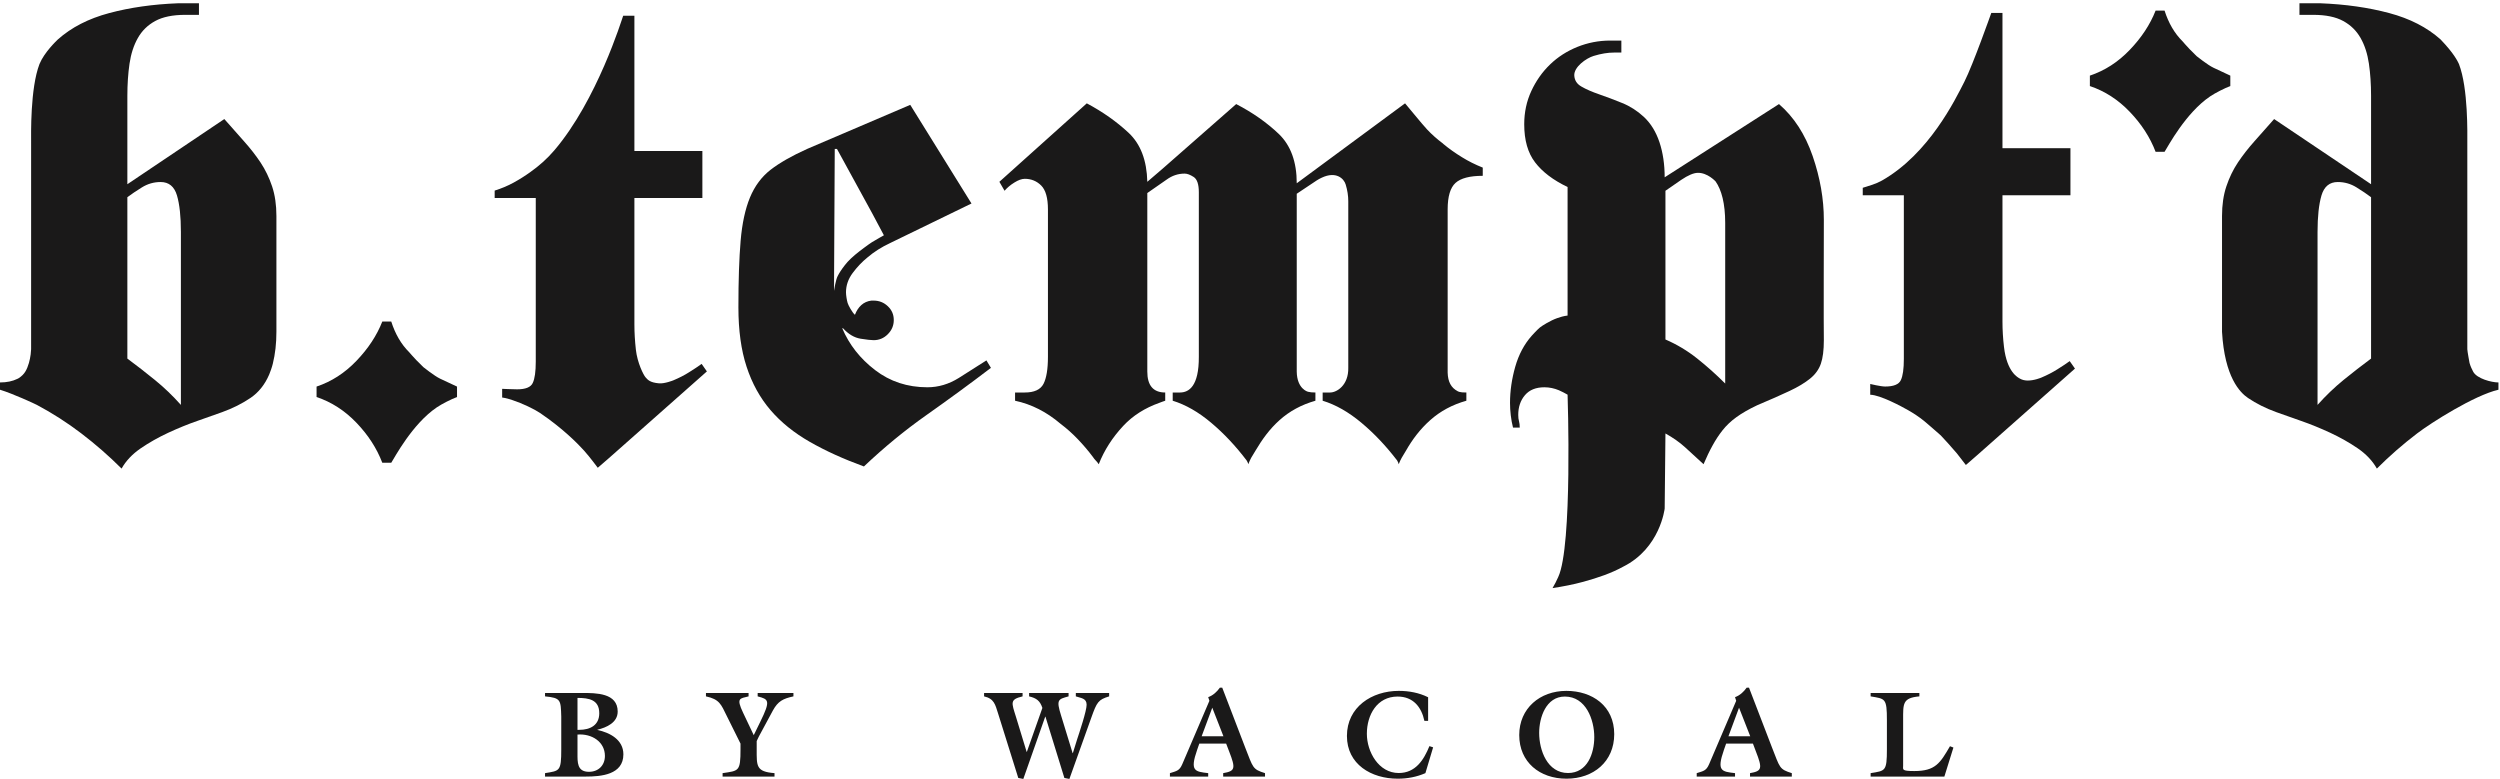 <svg xmlns="http://www.w3.org/2000/svg" xmlns:xlink="http://www.w3.org/1999/xlink" width="337px" height="105px" viewBox="0 0 337 105">
  <title>BT_LOGO_2016 (1)</title>
  <g id="BT_LOGO_2016-(1)" stroke="none" stroke-width="1" fill="none" fill-rule="evenodd">
    <path d="M78.089,98.382 C79.554,98.382 80.781,97.762 80.781,96.144 C80.781,94.305 79.366,94.079 77.846,94.079 L77.846,98.382 L78.089,98.382 Z M77.846,101.535 C77.846,102.745 77.779,104.04 79.386,104.04 C80.664,104.04 81.543,103.175 81.543,101.897 C81.543,100.005 79.782,98.867 77.846,99.018 L77.846,101.535 Z M73.471,104.682 L73.471,104.219 C75.44,103.89 75.658,104.007 75.658,101.002 L75.658,96.593 C75.588,94.358 75.622,94.079 73.471,93.872 L73.471,93.412 L78.476,93.412 C80.365,93.412 83.265,93.412 83.265,95.918 C83.265,97.405 81.761,98.069 80.536,98.365 L80.536,98.401 C82.201,98.753 84.032,99.71 84.032,101.683 C84.032,104.436 81.027,104.682 78.956,104.682 L73.471,104.682 L73.471,104.682 Z" id="Fill-1" fill="#1A1919"></path>
    <path d="M102.002,101.002 C102.002,103.265 101.904,104.024 104.404,104.219 L104.404,104.682 L97.406,104.682 L97.406,104.219 C99.599,103.89 99.82,104.007 99.82,101.002 L99.82,100.237 L97.953,96.479 C97.208,94.966 96.996,94.26 95.163,93.872 L95.163,93.412 L100.908,93.412 L100.908,93.872 C99.75,94.173 99.203,94.045 100.163,96.065 L101.605,99.101 L102.498,97.271 C103.91,94.402 103.612,94.26 102.133,93.872 L102.133,93.412 L106.955,93.412 L106.955,93.872 C105.554,94.173 104.873,94.525 104.192,95.764 L102.303,99.266 L102.002,99.894 L102.002,101.002" id="Fill-2" fill="#1A1919"></path>
    <path d="M137.944,105 L137.263,104.869 L134.526,96.127 C134.161,94.988 134.01,94.173 132.654,93.872 L132.654,93.412 L137.844,93.412 L137.844,93.872 C136.1,94.288 136.351,94.704 136.951,96.629 L138.391,101.35 L138.421,101.35 L140.514,95.429 C140.193,94.458 139.713,94.107 138.723,93.872 L138.723,93.412 L144.044,93.412 L144.044,93.872 C142.649,94.26 142.35,94.274 143.031,96.442 L144.588,101.518 L144.621,101.518 L145.182,99.71 C145.498,98.753 146.477,95.831 146.477,95.002 C146.477,94.107 145.699,94.107 145.021,93.872 L145.021,93.412 L149.513,93.412 L149.513,93.872 C148.037,94.319 147.856,94.654 147.124,96.696 L144.155,105 L143.477,104.869 L140.927,96.607 L140.896,96.607 L137.944,105" id="Fill-3" fill="#1A1919"></path>
    <path d="M164.918,99.246 L163.415,95.398 L161.983,99.246 L164.918,99.246 Z M161.668,100.237 L161.372,101.088 C160.376,103.954 161.06,104.007 162.865,104.219 L162.865,104.682 L157.705,104.682 L157.705,104.219 C158.598,103.937 158.986,103.906 159.363,103.03 L163.027,94.469 L162.865,93.975 C163.507,93.75 164.039,93.258 164.439,92.698 L164.757,92.698 L167.854,100.77 C168.928,103.488 168.814,103.692 170.524,104.219 L170.524,104.682 L164.885,104.682 L164.885,104.219 C166.495,103.937 166.596,103.622 165.686,101.289 L165.284,100.237 L161.668,100.237 L161.668,100.237 Z" id="Fill-4" fill="#1A1919"></path>
    <path d="M192.51,97.176 L192.01,97.176 C191.611,95.301 190.489,93.895 188.396,93.895 C185.629,93.895 184.253,96.361 184.253,98.914 C184.253,101.339 185.838,104.202 188.55,104.202 C190.821,104.202 191.932,102.427 192.685,100.577 L193.185,100.742 L192.144,104.219 C190.95,104.738 189.705,104.967 188.413,104.967 C184.85,104.967 181.566,103.03 181.566,99.207 C181.566,95.301 184.931,93.13 188.55,93.13 C189.906,93.13 191.279,93.375 192.51,93.99 L192.51,97.176" id="Fill-5" fill="#1A1919"></path>
    <path d="M207.48,98.797 C207.48,101.135 208.579,104.202 211.372,104.202 C213.998,104.202 214.908,101.535 214.908,99.361 C214.908,97.009 213.78,93.895 210.943,93.895 C208.395,93.895 207.48,96.73 207.48,98.797 Z M217.598,98.962 C217.598,102.659 214.81,104.967 211.16,104.967 C207.561,104.967 204.793,102.745 204.793,99.085 C204.793,95.485 207.583,93.13 211.146,93.13 C214.623,93.13 217.598,95.15 217.598,98.962 L217.598,98.962 Z" id="Fill-6" fill="#1A1919"></path>
    <path d="M235.93,99.246 L234.423,95.398 L232.995,99.246 L235.93,99.246 Z M232.682,100.237 L232.384,101.088 C231.387,103.954 232.068,104.007 233.882,104.219 L233.882,104.682 L228.717,104.682 L228.717,104.219 C229.618,103.937 229.998,103.906 230.38,103.03 L234.038,94.469 L233.882,93.975 C234.527,93.75 235.054,93.258 235.45,92.698 L235.766,92.698 L238.868,100.77 C239.946,103.488 239.826,103.692 241.536,104.219 L241.536,104.682 L235.902,104.682 L235.902,104.219 C237.504,103.937 237.607,103.622 236.692,101.289 L236.296,100.237 L232.682,100.237 L232.682,100.237 Z" id="Fill-7" fill="#1A1919"></path>
    <path d="M262.101,104.682 L252.161,104.682 L252.161,104.219 C254.134,103.89 254.355,104.007 254.355,101.002 L254.355,97.092 C254.355,94.093 254.134,94.207 252.161,93.872 L252.161,93.412 L258.733,93.412 L258.733,93.872 C256.445,94.079 256.542,94.838 256.542,97.092 L256.542,103.192 C256.542,103.736 256.294,103.937 258.046,103.937 C260.887,103.937 261.529,102.88 262.857,100.591 L263.32,100.77 L262.101,104.682" id="Fill-8" fill="#1A1919"></path>
    <path d="M59.339,51.05 C60.109,51.421 60.868,51.778 61.606,52.11 L61.606,53.518 C60.868,53.788 59.565,54.448 58.878,54.914 C55.581,57.148 53.209,61.646 52.741,62.38 L51.533,62.38 C50.793,60.438 49.634,58.644 48.055,56.994 C46.482,55.351 44.683,54.191 42.673,53.518 L42.673,52.11 C44.683,51.439 46.482,50.283 48.055,48.634 C49.634,46.988 50.793,45.23 51.533,43.347 L52.741,43.347 C53.28,45.028 54.078,46.406 55.157,47.476 C55.157,47.476 55.812,48.235 56.111,48.535 C56.417,48.838 56.734,49.158 57.073,49.493 C57.073,49.493 58.563,50.687 59.339,51.05" id="Fill-9" fill="#1A1919"></path>
    <path d="M66.681,26.694 L66.681,25.692 C67.556,25.42 68.395,25.071 69.2,24.636 C70.002,24.196 70.777,23.712 71.517,23.174 C72.658,22.365 73.749,21.411 74.741,20.246 C80.503,13.476 83.805,2.656 84.005,2.122 L85.517,2.122 L85.517,20.355 L94.68,20.355 L94.68,26.694 L85.517,26.694 C85.517,26.694 85.517,28.477 85.517,28.812 L85.517,43.722 C85.517,44.861 85.589,46 85.717,47.146 C85.911,48.893 86.732,50.545 87.028,50.872 C87.323,51.199 87.605,51.567 88.84,51.675 C89.596,51.74 90.754,51.275 90.754,51.275 C91.557,50.937 92.282,50.57 92.92,50.158 C93.555,49.759 94.112,49.396 94.579,49.053 L95.289,50.066 L82.093,61.745 L80.579,63.056 C80.18,62.515 79.776,62.001 79.371,61.495 C78.97,60.993 78.528,60.507 78.06,60.035 C78.06,60.035 75.982,57.811 72.775,55.655 C72.038,55.16 70.437,54.383 69.097,53.941 C68.68,53.804 68.226,53.653 67.69,53.586 L67.69,52.414 C67.69,52.414 69.097,52.481 69.704,52.481 C70.847,52.481 71.551,52.197 71.815,51.622 C72.085,51.054 72.221,50.102 72.221,48.757 L72.221,26.694 L67.085,26.694" id="Fill-10" fill="#1A1919"></path>
    <path d="M112.425,39.209 C112.425,39.209 112.659,37.67 112.927,37.199 C113.133,36.793 113.445,36.305 113.889,35.74 C114.324,35.168 114.98,34.547 115.853,33.873 C115.853,33.873 117.032,32.969 117.516,32.663 C117.992,32.363 119.149,31.718 119.149,31.718 L117.561,28.735 L112.824,20.078 L112.524,20.078 C112.524,21.619 112.425,38.874 112.425,39.209 Z M133.578,49.586 C130.761,51.735 127.867,53.847 124.917,55.929 C121.961,58.011 119.144,60.33 116.456,62.88 C113.697,61.872 111.265,60.767 109.152,59.557 C107.041,58.349 105.272,56.922 103.863,55.28 C102.453,53.635 101.378,51.687 100.64,49.436 C99.9,47.184 99.537,44.518 99.537,41.427 C99.537,37.801 99.636,34.813 99.836,32.466 C100.035,30.115 100.459,28.166 101.096,26.622 C101.735,25.081 102.657,23.839 103.863,22.896 C105.073,21.956 106.72,21.016 108.797,20.078 L122.701,14.134 L130.956,27.431 L119.98,32.768 C118.837,33.302 117.831,33.942 116.96,34.682 C116.214,35.283 115.548,35.986 114.945,36.793 C114.34,37.6 114.04,38.475 114.04,39.414 C114.04,39.814 114.16,40.507 114.261,40.842 C114.356,41.175 114.909,42.167 115.246,42.435 C115.447,41.899 115.732,41.463 116.101,41.127 C116.47,40.792 116.926,40.588 117.46,40.52 L117.764,40.52 C118.505,40.52 119.144,40.774 119.676,41.278 C120.214,41.782 120.481,42.399 120.481,43.141 C120.481,43.879 120.214,44.518 119.676,45.053 C119.144,45.589 118.505,45.855 117.764,45.855 C117.43,45.855 116.843,45.791 116.004,45.657 C115.161,45.52 114.375,45.053 113.637,44.25 L113.532,44.25 C114.471,46.464 115.948,48.344 117.964,49.888 C119.98,51.433 122.328,52.205 125.014,52.205 C126.49,52.205 127.905,51.786 129.244,50.949 C130.591,50.104 131.833,49.317 132.969,48.581 L133.578,49.586 L133.578,49.586 Z" id="Fill-11" fill="#1A1919"></path>
    <g id="Group-15" fill="#1A1919">
      <path d="M275.172,50.9 C275.976,50.56 276.692,50.19 277.336,49.783 C277.975,49.384 278.527,49.017 278.997,48.678 L279.705,49.687 L266.509,61.37 L264.999,62.681 C264.595,62.14 264.192,61.618 263.787,61.116 C263.384,60.616 261.859,58.936 261.623,58.7 C261.389,58.464 259.355,56.736 259.355,56.736 C258.683,56.196 257.965,55.716 257.193,55.28 C256.419,54.836 253.441,53.226 252.107,53.211 L252.107,51.76 C252.107,51.76 253.517,52.104 254.122,52.104 C255.259,52.104 255.967,51.816 256.231,51.247 C256.505,50.679 256.638,49.723 256.638,48.376 L256.638,26.319 L251.5,26.319 L251.5,26.118 L251.5,26.319 L251.099,26.319 L251.099,25.315 C251.972,25.041 252.888,24.792 253.691,24.335 C260.034,20.726 263.575,13.419 264.801,11.01 C265.956,8.742 268.425,1.742 268.425,1.747 L269.933,1.747 L269.933,19.976 L279.096,19.976 L279.096,26.319 L269.933,26.319 L269.933,43.343 C269.933,44.484 270.003,45.623 270.137,46.767 C270.534,50.164 272,50.88 272.302,51.046 C272.601,51.215 272.92,51.283 273.256,51.296 C274.166,51.33 275.172,50.9 275.172,50.9" id="Fill-12"></path>
      <path d="M24.385,54.582 C23.282,53.344 22.113,52.223 20.873,51.215 C19.641,50.209 18.398,49.249 17.168,48.337 L17.168,26.584 C17.685,26.192 18.34,25.751 19.118,25.267 C19.899,24.779 20.744,24.537 21.653,24.537 C22.76,24.537 23.494,25.138 23.855,26.34 C24.208,27.544 24.385,29.183 24.385,31.268 L24.385,54.582 Z M37.26,29.122 C37.26,27.626 37.067,26.287 36.678,25.122 C36.287,23.952 35.764,22.875 35.119,21.899 C34.468,20.927 33.718,19.966 32.875,19.024 C32.028,18.082 31.149,17.09 30.239,16.048 L17.168,24.833 L17.168,12.93 C17.168,11.369 17.265,9.921 17.459,8.584 C17.654,7.256 18.027,6.1 18.584,5.124 C19.132,4.146 19.911,3.384 20.923,2.832 C21.933,2.279 23.282,2.001 24.97,2.001 L26.819,2.001 L26.819,0.442 C26.819,0.442 25.749,0.442 25.751,0.442 L23.992,0.442 C20.615,0.573 17.523,1.013 14.728,1.761 C11.932,2.505 9.623,3.695 7.8,5.316 C7.578,5.536 5.972,7.054 5.323,8.631 C4.065,11.906 4.194,18.086 4.194,19.365 L4.194,40.435 C4.194,40.503 4.202,40.624 4.194,40.729 L4.194,47.071 C4.166,48.042 3.9,48.922 3.9,48.922 C3.771,49.38 3.608,49.771 3.414,50.09 C3.22,50.416 2.924,50.713 2.537,50.969 L2.343,51.07 C1.69,51.392 0.91,51.554 0,51.554 L0,52.534 C1.831,53.101 4.612,54.398 4.973,54.582 C7.058,55.688 9.054,56.97 10.974,58.434 C12.891,59.898 14.698,61.475 16.388,63.165 C16.973,62.124 17.834,61.213 18.971,60.432 C20.111,59.652 21.351,58.956 22.681,58.335 C24.008,57.72 25.329,57.18 26.63,56.73 C27.93,56.272 29.033,55.883 29.947,55.556 C31.379,55.038 32.643,54.401 33.748,53.653 C34.855,52.909 35.704,51.848 36.287,50.485 C36.382,50.305 36.707,49.36 36.777,49.021 C37.099,47.718 37.26,46.291 37.26,44.73 L37.26,29.122 L37.26,29.122 Z" id="Fill-14"></path>
    </g>
    <path d="M312.405,31.268 C312.405,29.183 312.583,27.544 312.936,26.34 C313.297,25.138 314.027,24.537 315.136,24.537 C316.047,24.537 316.892,24.779 317.672,25.267 C318.451,25.751 319.104,26.192 319.62,26.584 L319.62,48.337 C318.392,49.249 317.152,50.209 315.914,51.215 C314.68,52.223 313.508,53.344 312.405,54.582 L312.405,31.268 Z M299.528,44.73 C299.878,50.82 301.936,52.909 303.039,53.653 C304.148,54.401 305.412,55.038 306.844,55.556 C307.753,55.883 308.856,56.272 310.161,56.73 C311.462,57.18 312.78,57.72 314.111,58.335 C315.442,58.956 316.676,59.652 317.82,60.432 C318.957,61.213 319.818,62.124 320.403,63.165 C322.093,61.475 323.897,59.898 325.817,58.434 C327.735,56.97 333.534,53.289 336.791,52.534 L336.791,51.554 C335.881,51.554 333.878,51.054 333.377,50.09 C333.205,49.759 333.02,49.38 332.893,48.922 C332.893,48.922 332.594,47.331 332.594,47.071 L332.594,19.365 C332.594,18.086 332.728,11.906 331.467,8.631 C331.326,8.341 330.872,7.277 328.987,5.316 C327.166,3.695 324.859,2.505 322.062,1.761 C319.265,1.013 316.172,0.573 312.797,0.442 L309.967,0.442 L309.967,2.001 L311.821,2.001 C313.508,2.001 314.858,2.279 315.866,2.832 C316.88,3.384 317.654,4.146 318.207,5.124 C318.763,6.1 319.136,7.256 319.33,8.584 C319.524,9.921 319.62,11.369 319.62,12.93 L319.62,24.833 L306.552,16.048 C305.642,17.09 304.763,18.082 303.916,19.024 C303.073,19.966 302.323,20.927 301.672,21.899 C301.022,22.875 300.504,23.952 300.113,25.122 C299.722,26.287 299.528,27.626 299.528,29.122 L299.528,44.73 L299.528,44.73 Z" id="Fill-16" fill="#1A1919"></path>
    <path d="M232.557,51.701 C231.35,50.493 230.089,49.368 228.781,48.327 C227.476,47.289 226.05,46.432 224.502,45.762 L224.502,25.715 C224.973,25.38 225.679,24.892 226.615,24.255 C227.557,23.617 228.293,23.317 228.831,23.299 C230.172,23.254 231.26,24.454 231.26,24.454 C232.063,25.597 232.557,27.431 232.557,30.046 L232.557,51.701 Z M245.854,29.643 C245.854,26.824 245.352,23.952 244.344,21.028 C243.336,18.112 241.831,15.781 239.807,14.029 L224.397,23.902 C224.397,22.158 224.167,20.581 223.695,19.167 C223.223,17.762 222.521,16.62 221.578,15.745 C220.705,14.938 219.735,14.315 218.658,13.882 C217.585,13.442 216.559,13.059 215.587,12.722 C214.613,12.386 213.808,12.039 213.171,11.666 C212.532,11.301 212.261,10.809 212.215,10.206 C212.127,9.042 213.822,7.838 214.829,7.538 C215.839,7.232 216.742,7.086 217.551,7.086 L218.559,7.086 L218.559,5.469 L217.051,5.469 C215.504,5.469 214.026,5.76 212.618,6.326 C211.211,6.899 209.981,7.689 208.943,8.695 C207.9,9.7 207.061,10.893 206.422,12.269 C205.783,13.648 205.466,15.142 205.466,16.749 C205.466,18.903 205.954,20.615 206.93,21.887 C207.9,23.164 209.36,24.275 211.31,25.21 L211.31,42.536 C210.767,42.601 210.309,42.742 209.902,42.887 C208.972,43.218 207.916,43.879 207.577,44.147 C207.245,44.413 206.478,45.258 206.478,45.258 C205.466,46.4 204.724,47.791 204.254,49.436 C203.788,51.082 203.55,52.705 203.55,54.32 C203.55,54.857 203.585,55.413 203.651,55.98 C203.716,56.553 203.821,57.107 203.954,57.643 L204.861,57.643 C204.861,57.309 204.829,57.022 204.762,56.787 C204.694,56.553 204.659,56.27 204.659,55.929 C204.659,54.857 204.966,53.967 205.567,53.264 C206.17,52.558 207.045,52.205 208.186,52.205 C208.854,52.205 209.507,52.34 210.15,52.61 C210.572,52.786 210.935,53 211.31,53.203 C211.31,53.203 212.003,73.648 210.044,77.792 L210.017,77.849 C209.804,78.333 209.557,78.81 209.281,79.276 C210.673,79.063 212.064,78.798 213.447,78.421 C215.391,77.885 217.203,77.269 218.784,76.398 C223.8,73.914 224.399,68.549 224.399,68.549 L224.502,58.43 C225.51,58.994 226.409,59.616 227.171,60.313 C228.008,61.088 228.831,61.84 229.638,62.576 C230.039,61.636 230.438,60.799 230.848,60.061 C231.251,59.319 231.701,58.636 232.205,57.994 C232.711,57.359 233.326,56.768 234.066,56.236 C234.806,55.696 235.744,55.157 236.887,54.619 C238.633,53.881 240.077,53.248 241.222,52.705 C242.364,52.171 243.283,51.616 243.989,51.046 C244.695,50.479 245.181,49.807 245.451,49.031 C245.721,48.263 245.854,47.202 245.854,45.855 C245.816,45.179 245.854,29.643 245.854,29.643 L245.854,29.643 Z" id="Fill-17" fill="#1A1919"></path>
    <path d="M195.144,28.235 C195.144,26.489 195.496,25.297 196.206,24.656 C196.908,24.021 198.134,23.7 199.876,23.7 L199.876,22.593 C198.872,22.194 197.928,21.724 197.059,21.182 C196.182,20.643 195.339,20.054 194.534,19.382 L194.541,19.373 C193.732,18.766 193.006,18.129 192.377,17.455 C191.738,16.786 189.54,14.067 189.401,13.93 L174.801,24.706 C174.801,21.823 173.993,19.604 172.386,18.06 C170.768,16.519 168.855,15.176 166.639,14.029 L156.772,22.692 L154.657,24.507 C154.59,21.619 153.753,19.419 152.14,17.907 C150.529,16.4 148.645,15.074 146.5,13.93 L134.716,24.507 L135.415,25.715 C135.754,25.315 136.19,24.944 136.728,24.612 C137.262,24.275 137.734,24.104 138.142,24.104 C139.009,24.104 139.751,24.406 140.356,25.011 C140.957,25.618 141.263,26.686 141.263,28.235 L141.263,48.075 C141.263,49.755 141.06,50.981 140.66,51.751 C140.255,52.522 139.416,52.909 138.142,52.909 L136.831,52.909 L136.831,54.018 C139.045,54.488 141.09,55.53 142.973,57.137 C143.78,57.744 144.55,58.43 145.288,59.202 C146.03,59.977 146.7,60.767 147.305,61.572 C147.438,61.773 147.569,61.939 147.704,62.076 C147.841,62.207 147.974,62.378 148.111,62.576 C148.849,60.696 149.954,58.97 151.432,57.389 C152.721,56.01 154.344,54.998 156.256,54.312 C156.258,54.316 156.258,54.32 156.268,54.32 C156.268,54.316 156.262,54.312 156.266,54.308 C156.536,54.211 156.79,54.103 157.072,54.018 L157.072,52.909 C155.463,52.909 154.657,51.969 154.657,50.09 L154.657,26.021 L157.274,24.202 C158.014,23.666 158.819,23.402 159.692,23.402 C160.027,23.402 160.43,23.549 160.9,23.851 C161.374,24.154 161.603,24.845 161.603,25.92 L161.603,48.075 C161.628,52.101 160.237,52.898 159.089,52.909 L158.081,52.909 L158.081,54.018 C159.823,54.552 161.555,55.544 163.269,56.99 C164.981,58.43 166.576,60.128 168.052,62.076 C168.131,62.203 168.276,62.507 168.276,62.571 C168.413,62.237 168.52,61.953 168.655,61.721 C168.79,61.485 169.241,60.748 169.241,60.748 C170.155,59.207 171.137,57.841 172.482,56.635 C173.825,55.428 175.435,54.552 177.318,54.018 L177.318,52.909 C176.911,52.909 176.578,52.881 176.308,52.808 C176.308,52.808 174.831,52.445 174.801,50.09 L174.801,26.118 L177.516,24.307 C177.721,24.174 177.941,24.061 178.171,23.952 C180.115,23.034 181.165,24.087 181.395,24.86 C181.631,25.634 181.748,26.384 181.748,27.126 L181.748,49.565 C181.8,51.945 180.187,52.909 179.308,52.909 L178.294,52.909 L178.294,54.018 C180.052,54.552 181.79,55.544 183.519,56.99 C185.243,58.43 186.848,60.128 188.336,62.076 C188.413,62.171 188.546,62.513 188.546,62.577 C188.685,62.243 188.806,61.953 188.943,61.721 C189.078,61.485 189.525,60.751 189.525,60.751 C190.393,59.224 191.441,57.841 192.794,56.635 C194.148,55.428 195.767,54.552 197.666,54.018 L197.666,52.909 C196.76,52.93 196.496,52.736 196.496,52.736 C195.619,52.277 195.18,51.485 195.144,50.231 L195.144,28.235" id="Fill-18" fill="#1A1919"></path>
    <path d="M298.381,9.133 C299.151,9.504 299.909,9.861 300.647,10.194 L300.647,11.601 C299.909,11.871 298.607,12.531 297.92,12.997 C294.623,15.231 292.251,19.73 291.783,20.464 L290.575,20.464 C289.835,18.522 288.676,16.727 287.096,15.078 C285.524,13.434 283.725,12.274 281.715,11.601 L281.715,10.194 C283.725,9.522 285.524,8.367 287.096,6.717 C288.676,5.072 289.835,3.313 290.575,1.43 L291.783,1.43 C292.321,3.112 293.12,4.489 294.199,5.56 C294.199,5.56 294.854,6.318 295.152,6.618 C295.459,6.921 295.776,7.241 296.114,7.576 C296.114,7.576 297.604,8.77 298.381,9.133" id="Fill-19" fill="#1A1919"></path>
  </g>
</svg>
